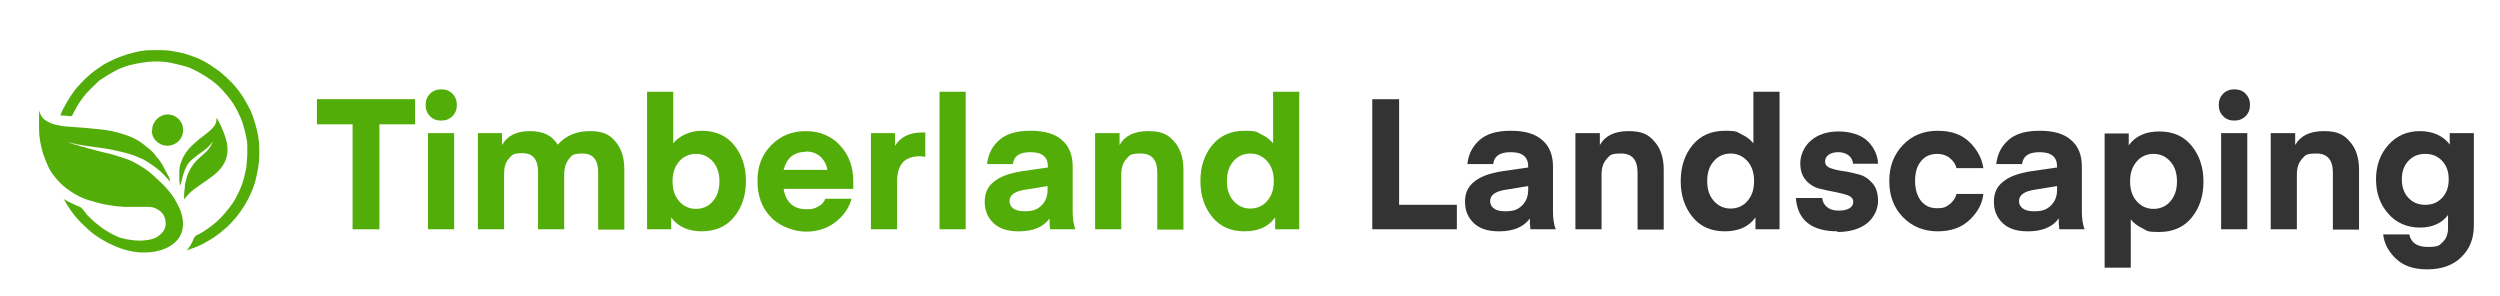 <?xml version="1.0" encoding="UTF-8"?>
<svg xmlns="http://www.w3.org/2000/svg" version="1.1" viewBox="0 0 736 87">
  <defs>
    <style>
      .cls-1 {
        fill: #52ad08;
      }

      .cls-2 {
        fill: #333;
      }
    </style>
  </defs>
  <!-- Generator: Adobe Illustrator 28.7.2, SVG Export Plug-In . SVG Version: 1.2.0 Build 154)  -->
  <g>
    <g id="Layer_1">
      <path class="cls-1" d="M18.8,58.6c.6.3,1.1.7,1.6.9,1,.5,2.1,1,3.1,1.4.5.2.8.7,1.1,1,.3.4.6.8.9,1.2.2.3.5.5.8.8.7.7,1.4,1.4,2.2,2,1,.8,2,1.6,3.1,2.2.9.6,1.8,1,2.8,1.5.6.3,1.3.5,1.9.6.6.2,1.3.3,2,.4.6.1,1.3.2,1.9.2,1.2.1,2.4,0,3.6-.2,1.2-.2,2.3-.6,3.2-1.4,1.4-1.1,2-2.5,1.7-4.3-.3-1.9-1.5-3-3.2-3.7-.7-.3-1.5-.3-2.3-.3-2.2,0-4.4,0-6.6,0-2-.1-4.1-.4-6.1-.8-1.5-.3-3-.8-4.5-1.2-1.9-.6-3.7-1.5-5.4-2.7-1.8-1.2-3.3-2.6-4.6-4.3-.8-1-1.5-2.1-2-3.3-.5-1.1-.9-2.2-1.3-3.3-.4-1.3-.7-2.6-.9-3.8-.2-1.1-.3-2.3-.3-3.5,0-1.8,0-3.6,0-5.3,0,0,0,0,0-.2.1.4.2.7.4,1.1.5,1.2,1.5,2,2.7,2.5,1,.5,2.1.7,3.2.9.8.2,1.7.2,2.6.3,1.4.1,2.8.2,4.2.3,1.7.2,3.4.3,5.2.5,1.2.2,2.4.3,3.6.6,1.2.3,2.3.6,3.5,1,1.5.5,2.9,1.1,4.1,1.9,1.1.7,2,1.5,3,2.3.6.5,1.2,1.1,1.7,1.7,0,0,0,0,0,0,.2.6.8.9,1.1,1.4.3.5.7,1,1,1.5.6,1.2,1.3,2.4,1.9,3.6.2.3.3.7.4,1.1,0,0,0,.2,0,.3-1.1-1.3-2.2-2.5-3.4-3.5-.7-.6-1.5-1.2-2.3-1.7-.8-.5-1.6-1.1-2.5-1.5-1.1-.5-2.3-1-3.5-1.4-1.4-.4-2.9-.8-4.4-1.1-1.2-.3-2.5-.5-3.8-.7-1.2-.2-2.5-.3-3.7-.5-.8-.1-1.7-.3-2.5-.4-.7-.1-1.4-.2-2.1-.4-.5-.1-1.1-.2-1.6-.4,0,0-.2,0-.3,0,0,0,0,0,0,0,.2,0,.4.2.7.2.5.2,1,.4,1.5.5.6,0,1.1.4,1.7.5.6.1,1.2.3,1.8.5,1.3.3,2.5.7,3.8,1,1.1.3,2.2.5,3.3.8,1.4.4,2.7.8,4.1,1.3,1.6.5,3.1,1.3,4.5,2.2,1.4.8,2.7,1.8,3.9,2.9,1.2,1.1,2.4,2.2,3.5,3.4,1.3,1.4,2.5,3,3.4,4.8.4.8.8,1.6,1.1,2.5.5,1.5.7,3,.5,4.6-.3,1.9-1.2,3.4-2.7,4.6-1.2,1-2.6,1.6-4,2-2,.6-4,.7-6.1.6-1.3-.1-2.7-.4-4-.7-2.2-.7-4.3-1.5-6.3-2.7-1.4-.8-2.8-1.7-4-2.7-1-.9-2-1.8-3-2.8-1.4-1.4-2.6-3-3.7-4.7-.5-.7-.9-1.5-1.3-2.3,0,0,0-.1,0-.2ZM20.2,42.3s0,0,0,0h-.3s0,0,0,0c0,0,.2,0,.3,0ZM19.7,42.2s0,0,0,0h-.2s0,0,0,0c0,0,.1,0,.2,0Z"/>
      <path class="cls-1" d="M54.9,73.9c.4-.6.8-1.1,1.2-1.7.4-.7.7-1.4,1-2.1.2-.4.4-.6.7-.8,1.5-.7,2.9-1.6,4.2-2.6,1.5-1.1,2.8-2.3,4-3.7,1.3-1.5,2.5-3,3.4-4.7.7-1.3,1.4-2.7,1.9-4.2.5-1.4.8-2.8,1.1-4.2.2-.9.2-1.9.3-2.8,0,0,.1-1.7.2-1.8,0-.3,0,.8,0,.5s.4,0,.4,0c0,0-.7,4-.5-.3,0-.9,0-1.9,0-2.8,0-.9-.2-1.9-.4-2.8-.2-1-.5-2.1-.8-3.1-.2-.8-.5-1.5-.8-2.2-.8-1.8-1.7-3.6-2.9-5.2-.6-.8-1.3-1.6-2-2.4-1-1.2-2.1-2.2-3.4-3.2-1.1-.8-2.2-1.5-3.4-2.2-.9-.5-1.8-1-2.7-1.4s-1.5-.6-2.3-.8c-1.2-.3-2.4-.6-3.7-.9-1.6-.3-3.2-.4-4.9-.4-1.3,0-2.7.2-4,.4-1.1.2-2.3.4-3.4.7-1.7.5-3.3,1.1-4.8,2-1.1.6-2.2,1.3-3.3,2s-1.2.9-1.8,1.5c-.9.9-1.9,1.8-2.7,2.7-.7.8-1.4,1.7-2,2.6-.7,1.1-1.4,2.3-2,3.5,0,0,0,0,0,0-.1.6-.5.8-1.1.7s-1.5-.2-2.2-.2-.3-.2-.3-.4c.3-.6.5-1.3.9-1.9.6-1.2,1.3-2.3,2-3.4.6-.9,1.2-1.8,2-2.7,1.1-1.2,2.2-2.4,3.4-3.4,1-.9,2.1-1.7,3.3-2.5,1.1-.8,2.3-1.4,3.6-2,.9-.5,1.9-.8,2.9-1.2s2.9-.9,4.1-1.2,2.1-.4,3.2-.5c1.7,0,3.5-.1,5.2,0,1.4,0,2.8.4,4.2.6,1.7.3,3.3.9,4.9,1.5s3.2,1.5,4.7,2.5,2.5,1.7,3.7,2.8c.8.7,1.6,1.5,2.4,2.3,1.2,1.3,2.3,2.7,3.3,4.3.7,1.2,1.4,2.4,2,3.6.6,1.3,1,2.6,1.4,3.9s.6,2.3.8,3.2.3,2,.4,3c0,1.3.1,2.6,0,3.9,0,1.2-.2,2.4-.4,3.5-.2,1.2-.5,2.5-.8,3.7-.5,1.7-1.2,3.3-2,4.9-.9,1.8-2,3.4-3.2,5-1.3,1.6-2.7,3.1-4.3,4.4-1.3,1.1-2.7,2.1-4.1,2.9-1.6,1-3.3,1.8-5.1,2.4s-.6.2-.9.4-.2,0-.3,0Z"/>
      <path class="cls-1" d="M63,41.1c-.8,1.3-1.8,2.4-3.1,3.3-1.2.8-2.3,1.7-3.4,2.6-1.2,1-1.9,2.4-2.4,3.9-.4,1.2-.6,2.4-1,3.6,0,0,0,0-.1.2,0-.5-.2-1-.2-1.5,0-1,0-2,0-3,0-.9.3-1.8.6-2.7.5-1.4,1.3-2.6,2.2-3.7.9-1,2-1.9,3-2.8,1.3-1,2.6-1.9,3.8-3.1.6-.6,1.1-1.3,1.3-2.2,0-.3,0-.6.1-1,.2.4.4.7.6,1.1.5.9.9,1.8,1.3,2.8.5,1.1.8,2.3,1.1,3.5.2,1.2.3,2.4,0,3.7-.2,1.1-.6,2-1.2,2.9-1,1.6-2.4,2.7-3.9,3.8-1.4,1-2.9,2-4.4,3.1-1.1.8-2.1,1.8-2.9,2.9,0,0-.1,0-.2.2,0-1.2,0-2.3.2-3.3,0-.9.2-1.7.4-2.5.3-1.3.8-2.5,1.5-3.6.9-1.5,2.1-2.6,3.4-3.7.8-.7,1.6-1.4,2.2-2.4.4-.6.6-1.2.9-1.9,0,0,0-.1,0-.2,0,0,0,0,0-.1ZM63.1,41h0s0,0,0,.1c0,0,0,0,0,0h0Z"/>
      <path class="cls-1" d="M44.8,38.3c0-2.5,2.1-4.6,4.6-4.6,2.5,0,4.6,2.1,4.5,4.7,0,2.5-2.1,4.5-4.6,4.5-2.6,0-4.7-2.1-4.6-4.6Z"/>
      <g>
        <path class="cls-1" d="M122.2,29.2v7.4h-10.5v30.9h-7.9v-30.9h-10.5v-7.4h28.9Z"/>
        <path class="cls-1" d="M133.2,34.2c-.9.9-2,1.3-3.3,1.3s-2.5-.4-3.3-1.3c-.9-.9-1.3-2-1.3-3.3s.4-2.4,1.3-3.3c.9-.9,2-1.3,3.3-1.3s2.5.4,3.3,1.3c.9.9,1.3,2,1.3,3.3s-.4,2.4-1.3,3.3ZM126,67.5v-28.3h7.7v28.3h-7.7Z"/>
        <path class="cls-1" d="M166.1,51.4v16.1h-7.7v-16.8c0-3.7-1.5-5.6-4.5-5.6s-3.1.5-4.1,1.6c-1,1.1-1.4,2.6-1.4,4.5v16.3h-7.7v-28.3h7.1v3.5c1.5-2.7,4.2-4.1,8.2-4.1s6.5,1.3,8.2,4c2.4-2.7,5.5-4,9.4-4s5.9,1,7.6,3.1c1.8,2.1,2.6,4.8,2.6,8.2v17.7h-7.7v-16.8c0-3.7-1.5-5.6-4.5-5.6s-3.2.5-4.1,1.6c-.9,1.1-1.4,2.6-1.4,4.6Z"/>
        <path class="cls-1" d="M198.2,42.2c.8-1,1.9-1.9,3.4-2.6,1.5-.7,3.1-1.1,5-1.1,4,0,7.2,1.4,9.5,4.2,2.3,2.8,3.5,6.3,3.5,10.6s-1.2,7.8-3.5,10.6c-2.3,2.8-5.5,4.2-9.5,4.2s-7.1-1.4-9-4.1v3.5h-7.1V27h7.7v15.2ZM199.9,47.6c-1.3,1.5-1.9,3.4-1.9,5.8s.6,4.3,1.9,5.8c1.3,1.5,3,2.3,5,2.3s3.8-.8,5-2.3c1.3-1.5,1.9-3.4,1.9-5.8s-.6-4.3-1.9-5.8c-1.3-1.5-3-2.3-5-2.3s-3.8.8-5,2.3Z"/>
        <path class="cls-1" d="M251.2,55.6h-20.5c.3,1.9,1,3.4,2.2,4.5s2.8,1.5,4.7,1.5,2.3-.3,3.3-.8c1-.5,1.7-1.3,2.1-2.3h7.7c-.8,2.9-2.5,5.2-4.9,7-2.4,1.8-5.3,2.7-8.5,2.7s-7.6-1.4-10.3-4.2c-2.7-2.8-4-6.3-4-10.7s1.3-7.7,4-10.5c2.7-2.8,6.1-4.2,10.2-4.2s7.5,1.4,10.1,4.2c2.6,2.8,3.9,6.3,3.9,10.6v2.3ZM237.2,44.7c-1.7,0-3.2.5-4.3,1.4-1.1,1-1.8,2.3-2.2,3.9h12.9c-.3-1.6-1-2.9-2.1-3.9-1.1-1-2.6-1.5-4.3-1.5Z"/>
        <path class="cls-1" d="M272.4,39v7.2c-.5-.1-1-.2-1.5-.2-2.3,0-4,.6-5.1,1.8-1.1,1.2-1.7,3.1-1.7,5.6v14.1h-7.7v-28.3h7.1v3.7c1.6-2.6,4.3-3.9,8-3.9h.9Z"/>
        <path class="cls-1" d="M284.3,67.5h-7.7V27h7.7v40.5Z"/>
        <path class="cls-1" d="M299.8,68.1c-3.2,0-5.6-.8-7.3-2.4-1.7-1.6-2.6-3.7-2.6-6.3s.9-4.5,2.7-5.9c1.8-1.5,4.5-2.5,8.3-3.1l7.6-1.1v-.3c0-2.8-1.7-4.2-5.1-4.2s-4.9,1.2-5.2,3.5h-7.6c.3-2.8,1.4-5.1,3.5-7,2.1-1.9,5.1-2.8,9.3-2.8s7.2.9,9.3,2.8c2.1,1.8,3.1,4.4,3.1,7.8v13.3c0,2.1.3,3.8.8,5.1h-7.4s0-.1-.1-.4c0-.3,0-.6-.1-1.2,0-.5,0-1.1,0-1.6-1.8,2.5-4.8,3.8-9,3.8ZM308.3,54.8l-6.8,1.1c-2.9.5-4.3,1.6-4.3,3.3s1.4,3,4.3,3,3.9-.6,5.1-1.7c1.2-1.2,1.8-2.7,1.8-4.6v-1.1Z"/>
        <path class="cls-1" d="M329.6,39.2v3.5c1.5-2.7,4.3-4.1,8.4-4.1s5.9,1,7.7,3.1c1.8,2,2.7,4.8,2.7,8.2v17.7h-7.7v-16.8c0-3.7-1.6-5.6-4.8-5.6s-3.3.5-4.3,1.6c-1,1.1-1.5,2.6-1.5,4.5v16.2h-7.7v-28.3h7.1Z"/>
        <path class="cls-1" d="M374.8,42.2v-15.2h7.7v40.5h-7.1v-3.5c-1.9,2.7-4.9,4.1-9,4.1s-7.2-1.4-9.5-4.2c-2.3-2.8-3.5-6.3-3.5-10.6s1.2-7.8,3.5-10.6c2.3-2.8,5.5-4.2,9.5-4.2s3.5.4,5,1.1c1.5.7,2.6,1.6,3.4,2.6ZM373.1,59.1c1.3-1.5,1.9-3.4,1.9-5.8s-.6-4.3-1.9-5.8c-1.3-1.5-3-2.3-5-2.3s-3.8.8-5,2.3c-1.3,1.5-1.9,3.4-1.9,5.8s.6,4.3,1.9,5.8c1.3,1.5,3,2.3,5,2.3s3.8-.8,5-2.3Z"/>
        <path class="cls-2" d="M428.9,60.3v7.2h-24.9V29.2h7.9v31.1h17Z"/>
        <path class="cls-2" d="M441.2,68.1c-3.2,0-5.6-.8-7.3-2.4-1.7-1.6-2.6-3.7-2.6-6.3s.9-4.5,2.7-5.9c1.8-1.5,4.5-2.5,8.3-3.1l7.6-1.1v-.3c0-2.8-1.7-4.2-5.1-4.2s-4.9,1.2-5.2,3.5h-7.6c.3-2.8,1.4-5.1,3.5-7,2.1-1.9,5.1-2.8,9.3-2.8s7.2.9,9.3,2.8c2.1,1.8,3.1,4.4,3.1,7.8v13.3c0,2.1.3,3.8.8,5.1h-7.4s0-.1-.1-.4c0-.3,0-.6-.1-1.2,0-.5,0-1.1,0-1.6-1.8,2.5-4.8,3.8-9,3.8ZM449.8,54.8l-6.8,1.1c-2.9.5-4.3,1.6-4.3,3.3s1.4,3,4.3,3,3.9-.6,5.1-1.7c1.2-1.2,1.8-2.7,1.8-4.6v-1.1Z"/>
        <path class="cls-2" d="M471,39.2v3.5c1.5-2.7,4.3-4.1,8.4-4.1s5.9,1,7.7,3.1c1.8,2,2.7,4.8,2.7,8.2v17.7h-7.7v-16.8c0-3.7-1.6-5.6-4.8-5.6s-3.3.5-4.3,1.6c-1,1.1-1.5,2.6-1.5,4.5v16.2h-7.7v-28.3h7.1Z"/>
        <path class="cls-2" d="M516.2,42.2v-15.2h7.7v40.5h-7.1v-3.5c-1.9,2.7-4.9,4.1-9,4.1s-7.2-1.4-9.5-4.2c-2.3-2.8-3.5-6.3-3.5-10.6s1.2-7.8,3.5-10.6c2.3-2.8,5.5-4.2,9.5-4.2s3.5.4,5,1.1c1.5.7,2.6,1.6,3.4,2.6ZM514.5,59.1c1.3-1.5,1.9-3.4,1.9-5.8s-.6-4.3-1.9-5.8c-1.3-1.5-3-2.3-5-2.3s-3.8.8-5,2.3c-1.3,1.5-1.9,3.4-1.9,5.8s.6,4.3,1.9,5.8c1.3,1.5,3,2.3,5,2.3s3.8-.8,5-2.3Z"/>
        <path class="cls-2" d="M541,68.1c-7.7,0-11.8-3.3-12.3-9.8h7.8c0,1,.5,1.9,1.3,2.6.8.7,1.9,1.1,3.4,1.1s2.5-.2,3.3-.7c.8-.5,1.1-1.1,1.1-1.9s-.5-1.5-1.6-1.9c-1.1-.4-2.4-.7-3.9-1-1.5-.3-3.1-.6-4.6-1s-2.9-1.3-3.9-2.5c-1.1-1.3-1.6-2.9-1.6-5s1-4.8,3.1-6.6c2.1-1.8,4.8-2.7,8.2-2.7s6.7,1,8.6,2.9c1.9,1.9,2.9,4.2,3,6.6h-7.4c0-1-.5-1.8-1.2-2.4-.7-.6-1.8-1-3.1-1s-2.2.3-2.9.8c-.7.5-1,1.2-1,2s.5,1.5,1.6,1.9c1.1.4,2.4.7,3.9.9,1.5.2,3.1.6,4.6,1,1.5.4,2.8,1.3,3.9,2.6s1.6,3,1.6,5.2-1.1,4.8-3.2,6.5c-2.1,1.7-5.1,2.6-8.8,2.6Z"/>
        <path class="cls-2" d="M560.2,63.9c-2.7-2.8-4-6.3-4-10.6s1.3-7.7,4-10.6c2.7-2.8,6.1-4.2,10.2-4.2s7.2,1.1,9.5,3.4,3.6,4.8,4,7.6h-7.9c-.3-1.2-1-2.2-2-3-1-.8-2.3-1.2-3.7-1.2-2,0-3.6.7-4.8,2.2-1.2,1.5-1.7,3.4-1.7,5.8s.6,4.3,1.7,5.8c1.2,1.5,2.7,2.2,4.8,2.2s2.6-.4,3.7-1.2c1-.8,1.7-1.8,2-3h7.9c-.3,2.8-1.6,5.3-4,7.6s-5.5,3.4-9.5,3.4-7.5-1.4-10.2-4.2Z"/>
        <path class="cls-2" d="M596.9,68.1c-3.2,0-5.6-.8-7.3-2.4-1.7-1.6-2.6-3.7-2.6-6.3s.9-4.5,2.7-5.9c1.8-1.5,4.5-2.5,8.3-3.1l7.6-1.1v-.3c0-2.8-1.7-4.2-5.1-4.2s-4.9,1.2-5.2,3.5h-7.6c.3-2.8,1.4-5.1,3.5-7,2.1-1.9,5.1-2.8,9.3-2.8s7.2.9,9.3,2.8c2.1,1.8,3.1,4.4,3.1,7.8v13.3c0,2.1.3,3.8.8,5.1h-7.4s0-.1-.1-.4c0-.3,0-.6-.1-1.2,0-.5,0-1.1,0-1.6-1.8,2.5-4.8,3.8-9,3.8ZM605.5,54.8l-6.8,1.1c-2.9.5-4.3,1.6-4.3,3.3s1.4,3,4.3,3,3.9-.6,5.1-1.7c1.2-1.2,1.8-2.7,1.8-4.6v-1.1Z"/>
        <path class="cls-2" d="M627.3,64.5v14.3h-7.7v-39.5h7.1v3.5c1.9-2.7,4.9-4.1,9-4.1s7.2,1.4,9.5,4.2,3.5,6.3,3.5,10.6-1.2,7.8-3.5,10.6c-2.3,2.8-5.5,4.2-9.5,4.2s-3.5-.4-5-1.1c-1.5-.7-2.6-1.6-3.4-2.6ZM629,47.6c-1.3,1.5-1.9,3.4-1.9,5.8s.6,4.3,1.9,5.8c1.3,1.5,3,2.3,5,2.3s3.8-.8,5-2.3c1.3-1.5,1.9-3.4,1.9-5.8s-.6-4.3-1.9-5.8c-1.3-1.5-3-2.3-5-2.3s-3.8.8-5,2.3Z"/>
        <path class="cls-2" d="M661.1,34.2c-.9.9-2,1.3-3.3,1.3s-2.5-.4-3.3-1.3c-.9-.9-1.3-2-1.3-3.3s.4-2.4,1.3-3.3c.9-.9,2-1.3,3.3-1.3s2.5.4,3.3,1.3c.9.9,1.3,2,1.3,3.3s-.4,2.4-1.3,3.3ZM653.9,67.5v-28.3h7.7v28.3h-7.7Z"/>
        <path class="cls-2" d="M675.7,39.2v3.5c1.5-2.7,4.3-4.1,8.4-4.1s5.9,1,7.7,3.1c1.8,2,2.7,4.8,2.7,8.2v17.7h-7.7v-16.8c0-3.7-1.6-5.6-4.8-5.6s-3.3.5-4.3,1.6c-1,1.1-1.5,2.6-1.5,4.5v16.2h-7.7v-28.3h7.1Z"/>
        <path class="cls-2" d="M721.2,42.7v-3.5h7.1v27.2c0,3.8-1.2,6.9-3.7,9.3-2.4,2.4-5.8,3.6-10,3.6s-7.1-1.1-9.3-3.2c-2.2-2.1-3.4-4.5-3.7-7.1h7.7c.5,2.5,2.3,3.7,5.5,3.7s3.4-.5,4.4-1.5c1-1,1.5-2.3,1.5-4v-3.9c-1.8,2.4-4.6,3.7-8.3,3.7s-7-1.4-9.3-4.1c-2.4-2.7-3.6-6.1-3.6-10.1s1.2-7.4,3.6-10.1c2.4-2.7,5.5-4.1,9.3-4.1s7,1.4,8.9,4.1ZM719,58.2c1.3-1.4,1.9-3.2,1.9-5.4s-.6-4-1.9-5.4c-1.3-1.4-2.9-2.1-5-2.1s-3.7.7-5,2.1c-1.3,1.4-1.9,3.2-1.9,5.4s.6,4,1.9,5.4c1.3,1.4,2.9,2.1,5,2.1s3.7-.7,5-2.1Z"/>
      </g>
    </g>
  </g>
</svg>